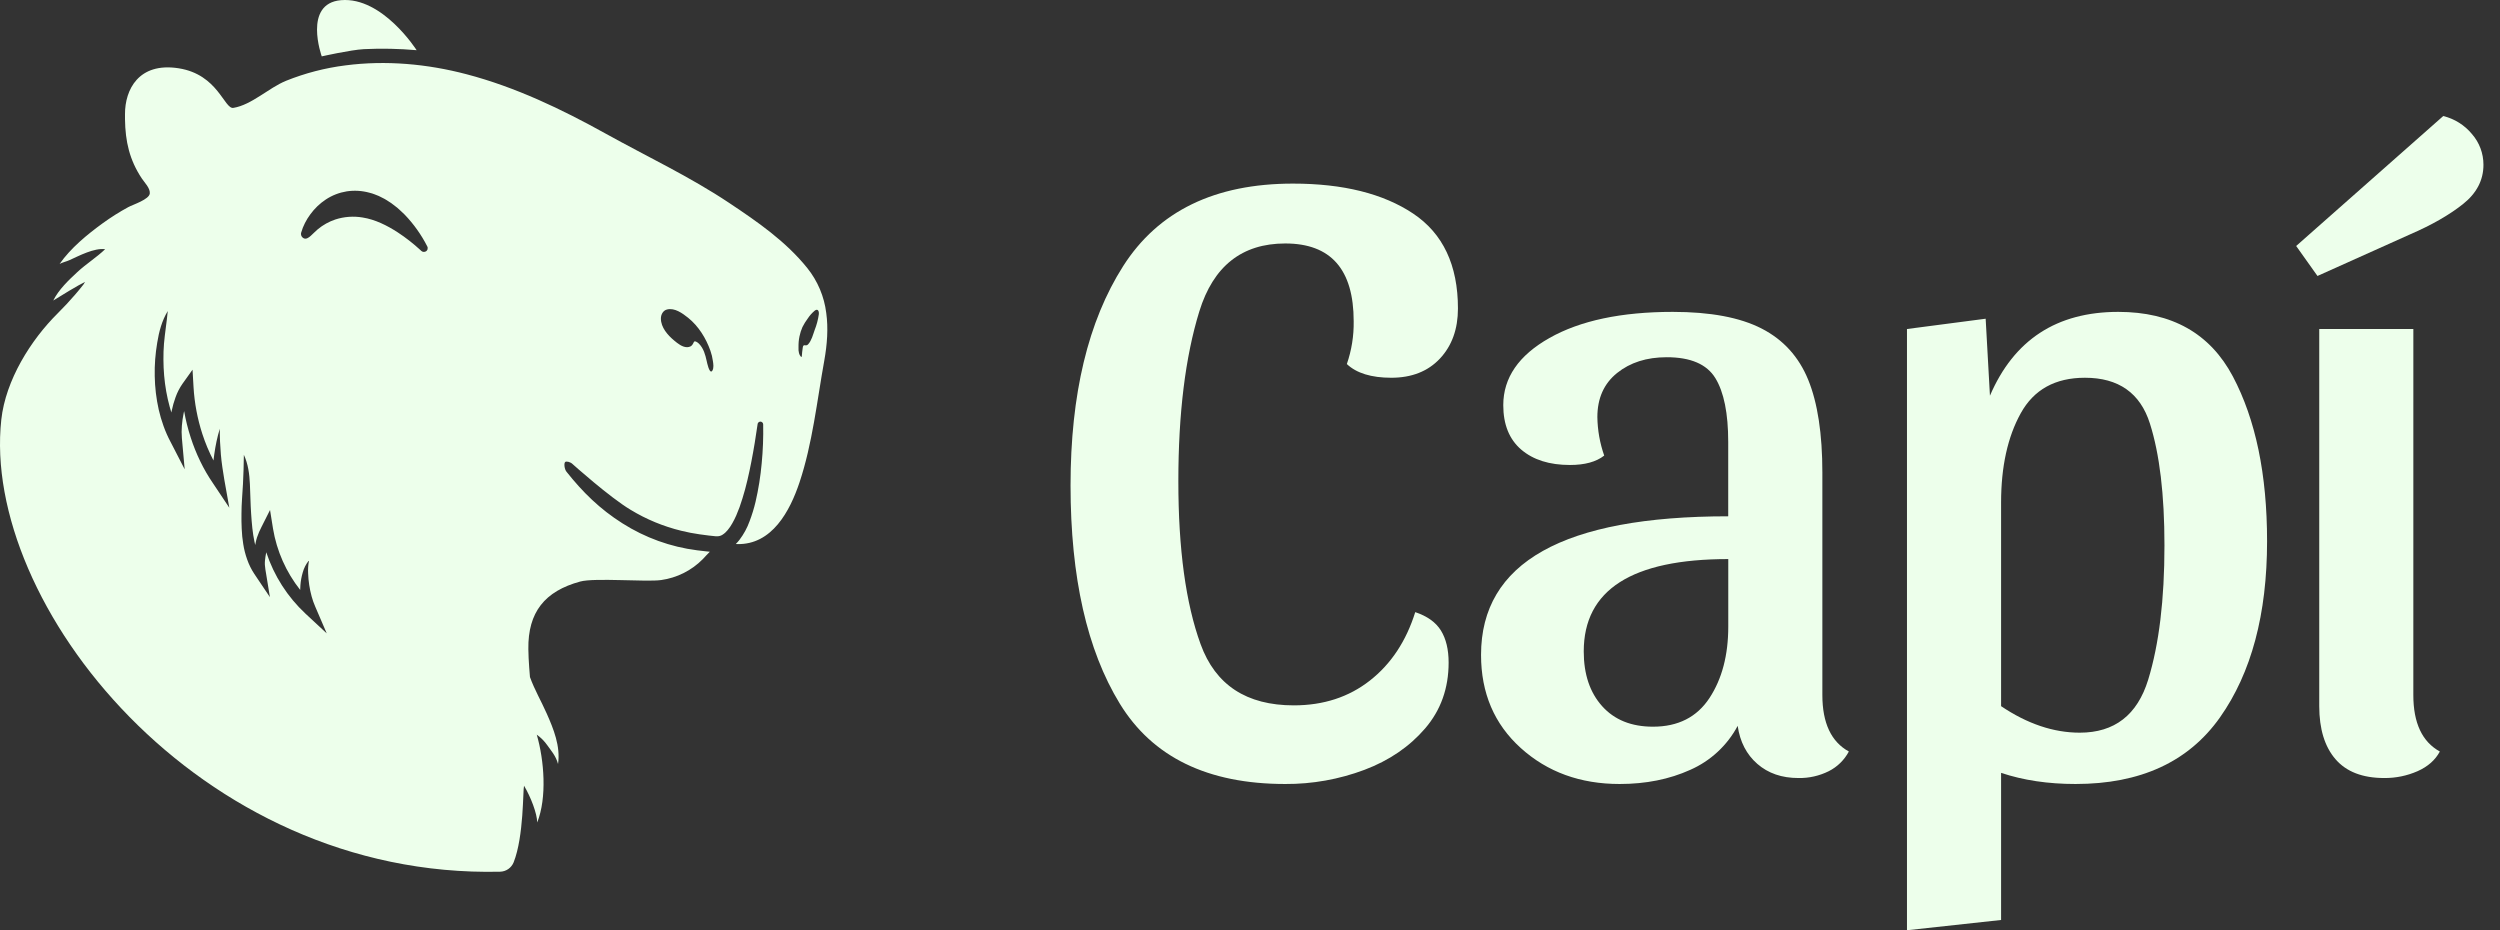 <svg width="129" height="48" viewBox="0 0 129 48" fill="none" xmlns="http://www.w3.org/2000/svg">
<rect x="0" y="0" width="129" height="48" fill="#333333" stroke="none"/>
<path d="M21.498 2.59C20.593 2.511 19.683 2.492 18.775 2.536C18.087 2.574 16.602 2.909 16.602 2.909C16.602 2.909 15.621 0.178 17.597 0.009C19.74 -0.175 21.498 2.59 21.498 2.59Z" fill="#EDFFEB"/>
<path d="M42.635 16.153C42.531 15.303 42.192 14.499 41.656 13.831C40.542 12.449 39.096 11.452 37.633 10.476C35.597 9.116 33.386 8.08 31.247 6.892C28.973 5.63 26.605 4.496 24.081 3.833C22.051 3.297 19.91 3.102 17.824 3.374C16.775 3.506 15.747 3.773 14.765 4.167C13.847 4.543 12.998 5.407 12.043 5.567C11.571 5.644 11.255 3.846 9.226 3.525L9.204 3.521C7.153 3.207 6.446 4.627 6.45 5.888C6.45 5.981 6.45 6.07 6.45 6.157C6.467 7.298 6.68 8.248 7.314 9.204C7.455 9.419 7.751 9.702 7.73 9.978C7.706 10.293 6.86 10.556 6.62 10.687C6.163 10.935 5.723 11.213 5.302 11.518C4.503 12.098 3.642 12.805 3.076 13.619C3.239 13.532 3.423 13.497 3.59 13.421C4.073 13.203 4.863 12.781 5.426 12.859C4.979 13.286 4.447 13.616 3.992 14.038C3.537 14.46 3.033 14.939 2.747 15.508C3.053 15.312 4.075 14.691 4.389 14.546C4.363 14.593 4.335 14.639 4.304 14.683C4.168 14.856 4.029 15.026 3.887 15.191C3.595 15.531 3.291 15.857 2.973 16.172C1.593 17.541 0.29 19.609 0.067 21.656C-0.971 31.098 10.169 45.34 25.802 44.98C25.954 44.977 26.102 44.929 26.227 44.843C26.352 44.756 26.448 44.635 26.505 44.494C27.035 43.153 26.977 40.761 27.04 40.543C27.389 41.128 27.713 41.971 27.72 42.439C28.231 41.157 28.082 39.233 27.697 37.908C27.909 38.059 28.093 38.244 28.242 38.457C28.406 38.696 28.689 39.001 28.795 39.424C28.928 38.506 28.561 37.605 28.208 36.813C27.93 36.183 27.577 35.581 27.346 34.936C27.333 34.773 27.318 34.609 27.307 34.447C27.284 34.128 27.267 33.809 27.263 33.489C27.239 31.593 28.104 30.506 29.94 30.007C30.681 29.805 33.358 30.038 34.111 29.931C34.928 29.818 35.685 29.439 36.264 28.852C36.388 28.725 36.502 28.588 36.628 28.469L36.481 28.455C36.313 28.439 36.144 28.419 35.974 28.396C34.601 28.222 33.283 27.745 32.115 27.002C30.952 26.267 30.066 25.395 29.229 24.339C29.124 24.209 29.088 23.9 29.166 23.837C29.229 23.788 29.436 23.837 29.544 23.945C29.544 23.945 31.449 25.656 32.541 26.307C33.353 26.8 34.236 27.165 35.158 27.389C35.466 27.465 35.778 27.526 36.092 27.57C36.249 27.594 36.408 27.615 36.569 27.633L36.812 27.659L36.936 27.672H36.977H37.012C37.106 27.672 37.197 27.646 37.276 27.596C37.379 27.532 37.469 27.451 37.545 27.356C37.635 27.248 37.715 27.131 37.784 27.007C37.859 26.875 37.928 26.74 37.989 26.601C38.115 26.312 38.223 26.015 38.312 25.713C38.409 25.407 38.491 25.095 38.566 24.778C38.64 24.462 38.709 24.144 38.77 23.823C38.896 23.181 39 22.531 39.093 21.882V21.875C39.099 21.842 39.117 21.813 39.142 21.791C39.167 21.77 39.198 21.757 39.231 21.754C39.27 21.754 39.307 21.768 39.335 21.795C39.363 21.821 39.379 21.858 39.38 21.897C39.393 22.565 39.368 23.234 39.304 23.9C39.244 24.572 39.138 25.239 38.986 25.896C38.906 26.234 38.803 26.566 38.68 26.891C38.556 27.238 38.379 27.564 38.156 27.857C38.098 27.931 38.036 28.002 37.97 28.068L38.036 28.075C39.835 28.12 40.761 26.371 41.255 24.891C41.926 22.878 42.156 20.691 42.534 18.601C42.682 17.769 42.744 16.942 42.635 16.153ZM10.998 24.948C10.747 24.583 10.524 24.2 10.332 23.801C10.14 23.405 9.976 22.996 9.841 22.577C9.696 22.131 9.582 21.675 9.501 21.212C9.491 21.25 9.484 21.289 9.476 21.324C9.432 21.536 9.402 21.75 9.385 21.966C9.367 22.179 9.367 22.392 9.385 22.605L9.529 24.215L8.795 22.791C8.656 22.529 8.536 22.258 8.437 21.979C8.338 21.704 8.255 21.423 8.19 21.138C8.063 20.57 7.994 19.991 7.984 19.409C7.979 19.12 7.984 18.831 8.007 18.542C8.03 18.253 8.064 17.969 8.112 17.686C8.203 17.121 8.35 16.555 8.652 16.058H8.656C8.602 16.633 8.51 17.175 8.462 17.729C8.44 18.005 8.43 18.281 8.433 18.557C8.435 18.833 8.446 19.108 8.47 19.381C8.517 19.926 8.612 20.465 8.756 20.992C8.783 21.09 8.812 21.187 8.843 21.285C8.847 21.257 8.853 21.229 8.859 21.201C8.909 20.959 8.976 20.722 9.061 20.491C9.149 20.247 9.268 20.015 9.416 19.803L9.935 19.076L9.986 19.97C10.034 20.793 10.187 21.605 10.44 22.389C10.594 22.862 10.786 23.321 11.015 23.761C11.029 23.654 11.042 23.546 11.057 23.44C11.087 23.217 11.127 22.995 11.173 22.775C11.219 22.556 11.275 22.339 11.342 22.125C11.338 22.572 11.36 23.012 11.397 23.45C11.416 23.668 11.441 23.886 11.473 24.102C11.506 24.317 11.536 24.534 11.574 24.747L11.833 26.2L10.998 24.948ZM15.766 31.667C14.834 30.798 14.136 29.708 13.739 28.497C13.71 28.637 13.688 28.779 13.673 28.921C13.659 29.073 13.666 29.225 13.693 29.375L13.928 30.813L13.122 29.613C12.968 29.38 12.844 29.129 12.752 28.865C12.661 28.61 12.594 28.346 12.552 28.078C12.509 27.817 12.482 27.553 12.472 27.289C12.459 27.027 12.456 26.768 12.46 26.512C12.46 25.993 12.511 25.483 12.537 24.983C12.562 24.482 12.579 23.988 12.583 23.467C12.806 23.942 12.871 24.472 12.895 24.983C12.92 25.493 12.924 26.003 12.958 26.501C12.975 26.752 12.993 27.001 13.02 27.247C13.047 27.493 13.083 27.734 13.134 27.97C13.145 28.022 13.158 28.074 13.171 28.123L13.186 28.03C13.205 27.929 13.231 27.828 13.262 27.73C13.326 27.541 13.405 27.359 13.497 27.183L13.934 26.316L14.087 27.275C14.279 28.432 14.762 29.521 15.49 30.441C15.49 30.364 15.495 30.28 15.501 30.2C15.517 29.976 15.558 29.754 15.622 29.538C15.681 29.321 15.783 29.119 15.922 28.942L15.941 28.951C15.902 29.157 15.888 29.367 15.899 29.576C15.905 29.781 15.925 29.986 15.956 30.188C15.986 30.386 16.027 30.582 16.08 30.775C16.129 30.956 16.192 31.134 16.268 31.306L16.859 32.682L15.766 31.667ZM21.961 12.977C21.926 12.995 21.886 13.002 21.846 12.997C21.807 12.992 21.771 12.975 21.741 12.948C21.725 12.934 21.709 12.918 21.691 12.902C21.327 12.566 20.936 12.261 20.521 11.989C19.977 11.636 19.362 11.327 18.716 11.224C18.242 11.143 17.756 11.178 17.299 11.327C16.971 11.438 16.666 11.608 16.399 11.829C16.272 11.935 16.16 12.059 16.037 12.167C15.932 12.263 15.781 12.376 15.641 12.278C15.623 12.266 15.607 12.252 15.593 12.235C15.566 12.205 15.546 12.168 15.537 12.128C15.527 12.087 15.528 12.046 15.539 12.006C15.564 11.918 15.593 11.831 15.627 11.747C15.659 11.665 15.696 11.585 15.736 11.507C15.817 11.348 15.911 11.196 16.017 11.054C16.235 10.756 16.503 10.499 16.811 10.295C17.137 10.079 17.506 9.936 17.893 9.874C18.283 9.815 18.681 9.839 19.062 9.944L19.201 9.982C19.246 9.996 19.29 10.014 19.335 10.03L19.466 10.082L19.532 10.108L19.595 10.138C19.677 10.179 19.76 10.22 19.842 10.263C19.924 10.306 19.995 10.358 20.071 10.406L20.185 10.479L20.291 10.56L20.502 10.722C20.567 10.78 20.631 10.839 20.695 10.898C20.759 10.957 20.824 11.014 20.883 11.077C21.349 11.562 21.741 12.114 22.047 12.714C22.059 12.737 22.067 12.762 22.069 12.788C22.071 12.813 22.068 12.839 22.061 12.864C22.053 12.889 22.04 12.911 22.023 12.931C22.007 12.951 21.986 12.967 21.963 12.979L21.961 12.977ZM36.761 19.12C36.753 19.137 36.74 19.151 36.724 19.162C36.589 19.247 36.48 18.689 36.465 18.627C36.394 18.305 36.309 17.985 36.071 17.739C35.994 17.658 35.841 17.564 35.805 17.647C35.757 17.746 35.715 17.833 35.627 17.876C35.572 17.902 35.513 17.915 35.453 17.915C35.206 17.915 34.972 17.725 34.791 17.574C34.456 17.297 34.102 16.896 34.102 16.437C34.102 16.235 34.209 16.023 34.417 15.97C34.812 15.869 35.217 16.167 35.51 16.4C36.046 16.832 36.428 17.451 36.657 18.097C36.719 18.271 36.762 18.45 36.786 18.633C36.81 18.787 36.839 18.977 36.761 19.12ZM42.252 16.214C42.213 16.492 42.141 16.765 42.037 17.027C41.95 17.268 41.878 17.573 41.699 17.767C41.685 17.783 41.669 17.797 41.65 17.806C41.631 17.816 41.61 17.821 41.589 17.822C41.551 17.822 41.512 17.803 41.476 17.822C41.44 17.841 41.43 17.886 41.424 17.926C41.404 18.079 41.379 18.232 41.373 18.385C41.373 18.423 41.347 18.422 41.323 18.401C41.277 18.35 41.244 18.287 41.228 18.22C41.204 18.125 41.196 18.027 41.203 17.93C41.203 17.833 41.203 17.738 41.211 17.643C41.219 17.547 41.233 17.452 41.253 17.358C41.287 17.193 41.338 17.032 41.406 16.878C41.483 16.724 41.573 16.578 41.676 16.44C41.774 16.29 41.894 16.154 42.03 16.038C42.194 15.902 42.269 16.045 42.252 16.214Z" fill="#EDFFEB"/>
<path d="M61.884 16.072C61.164 18.411 60.803 21.331 60.803 24.834C60.803 28.336 61.186 31.138 61.951 33.24C62.715 35.344 64.318 36.397 66.761 36.397C68.29 36.397 69.6 35.97 70.688 35.116C71.777 34.263 72.557 33.086 73.027 31.586C73.645 31.793 74.087 32.109 74.352 32.535C74.616 32.962 74.749 33.513 74.749 34.19C74.749 35.514 74.344 36.647 73.535 37.589C72.725 38.531 71.681 39.243 70.402 39.725C69.097 40.215 67.713 40.462 66.32 40.454C62.318 40.454 59.472 39.071 57.78 36.306C56.089 33.541 55.242 29.789 55.24 25.052C55.24 20.345 56.145 16.572 57.954 13.733C59.764 10.893 62.684 9.474 66.715 9.474C69.304 9.474 71.371 9.989 72.915 11.018C74.459 12.048 75.23 13.681 75.23 15.917C75.23 16.977 74.921 17.837 74.304 18.499C73.686 19.16 72.849 19.491 71.791 19.492C70.761 19.492 69.996 19.256 69.497 18.785C69.742 18.076 69.862 17.329 69.85 16.579C69.85 13.902 68.673 12.563 66.32 12.563C64.084 12.563 62.605 13.733 61.884 16.072Z" fill="#EDFFEB"/>
<path d="M87.215 39.725C86.141 40.211 84.927 40.454 83.573 40.454C81.543 40.454 79.843 39.836 78.474 38.6C77.105 37.365 76.421 35.761 76.422 33.791C76.422 29.025 80.673 26.641 89.176 26.641V22.801C89.176 21.331 88.955 20.235 88.514 19.514C88.073 18.792 87.234 18.432 85.999 18.433C84.968 18.433 84.115 18.705 83.439 19.249C82.763 19.794 82.424 20.551 82.424 21.522C82.434 22.198 82.553 22.869 82.777 23.508C82.365 23.832 81.777 23.993 81.011 23.993C79.952 23.993 79.114 23.729 78.496 23.2C77.878 22.67 77.569 21.905 77.569 20.905C77.569 19.492 78.364 18.337 79.952 17.44C81.54 16.543 83.66 16.094 86.31 16.093C88.253 16.093 89.783 16.379 90.9 16.953C92.017 17.526 92.819 18.409 93.305 19.601C93.791 20.793 94.034 22.389 94.034 24.389V35.864C94.034 37.306 94.49 38.278 95.401 38.778C95.169 39.215 94.807 39.57 94.365 39.793C93.879 40.035 93.341 40.157 92.798 40.146C91.944 40.146 91.238 39.903 90.68 39.418C90.121 38.932 89.783 38.278 89.664 37.454C89.126 38.464 88.263 39.265 87.215 39.725ZM88.208 36.019C88.856 35.033 89.179 33.805 89.179 32.334V28.848C84.207 28.848 81.721 30.436 81.721 33.613C81.721 34.791 82.037 35.732 82.67 36.438C83.303 37.144 84.178 37.497 85.295 37.497C86.589 37.497 87.56 37.004 88.208 36.019Z" fill="#EDFFEB"/>
<path d="M115.216 19.425C116.392 21.647 116.981 24.48 116.981 27.924C116.981 31.69 116.172 34.721 114.553 37.015C112.934 39.309 110.449 40.455 107.096 40.454C105.683 40.454 104.404 40.263 103.256 39.88V47.471L98.4 48V16.977L102.46 16.446L102.681 20.419C103.918 17.535 106.126 16.093 109.303 16.093C112.068 16.093 114.039 17.204 115.216 19.425ZM104.271 21.323C103.594 22.544 103.256 24.082 103.256 25.937V36.438C104.61 37.35 105.963 37.806 107.316 37.806C109.11 37.806 110.287 36.894 110.847 35.07C111.407 33.246 111.687 30.936 111.686 28.141C111.686 25.523 111.436 23.427 110.935 21.853C110.435 20.278 109.317 19.491 107.582 19.492C106.051 19.492 104.947 20.102 104.271 21.323Z" fill="#EDFFEB"/>
<path d="M126.072 5.987C126.652 6.129 127.17 6.454 127.551 6.914C127.936 7.353 128.148 7.918 128.146 8.503C128.146 9.297 127.793 9.974 127.087 10.533C126.381 11.092 125.483 11.607 124.395 12.078L119.582 14.24L118.482 12.693L126.072 5.987ZM124.528 35.864C124.528 37.306 124.984 38.277 125.896 38.778C125.66 39.219 125.277 39.557 124.748 39.792C124.206 40.031 123.619 40.151 123.027 40.146C121.909 40.146 121.07 39.822 120.512 39.175C119.953 38.528 119.674 37.615 119.673 36.439V16.976H124.529L124.528 35.864Z" fill="#EDFFEB"/>
</svg>
